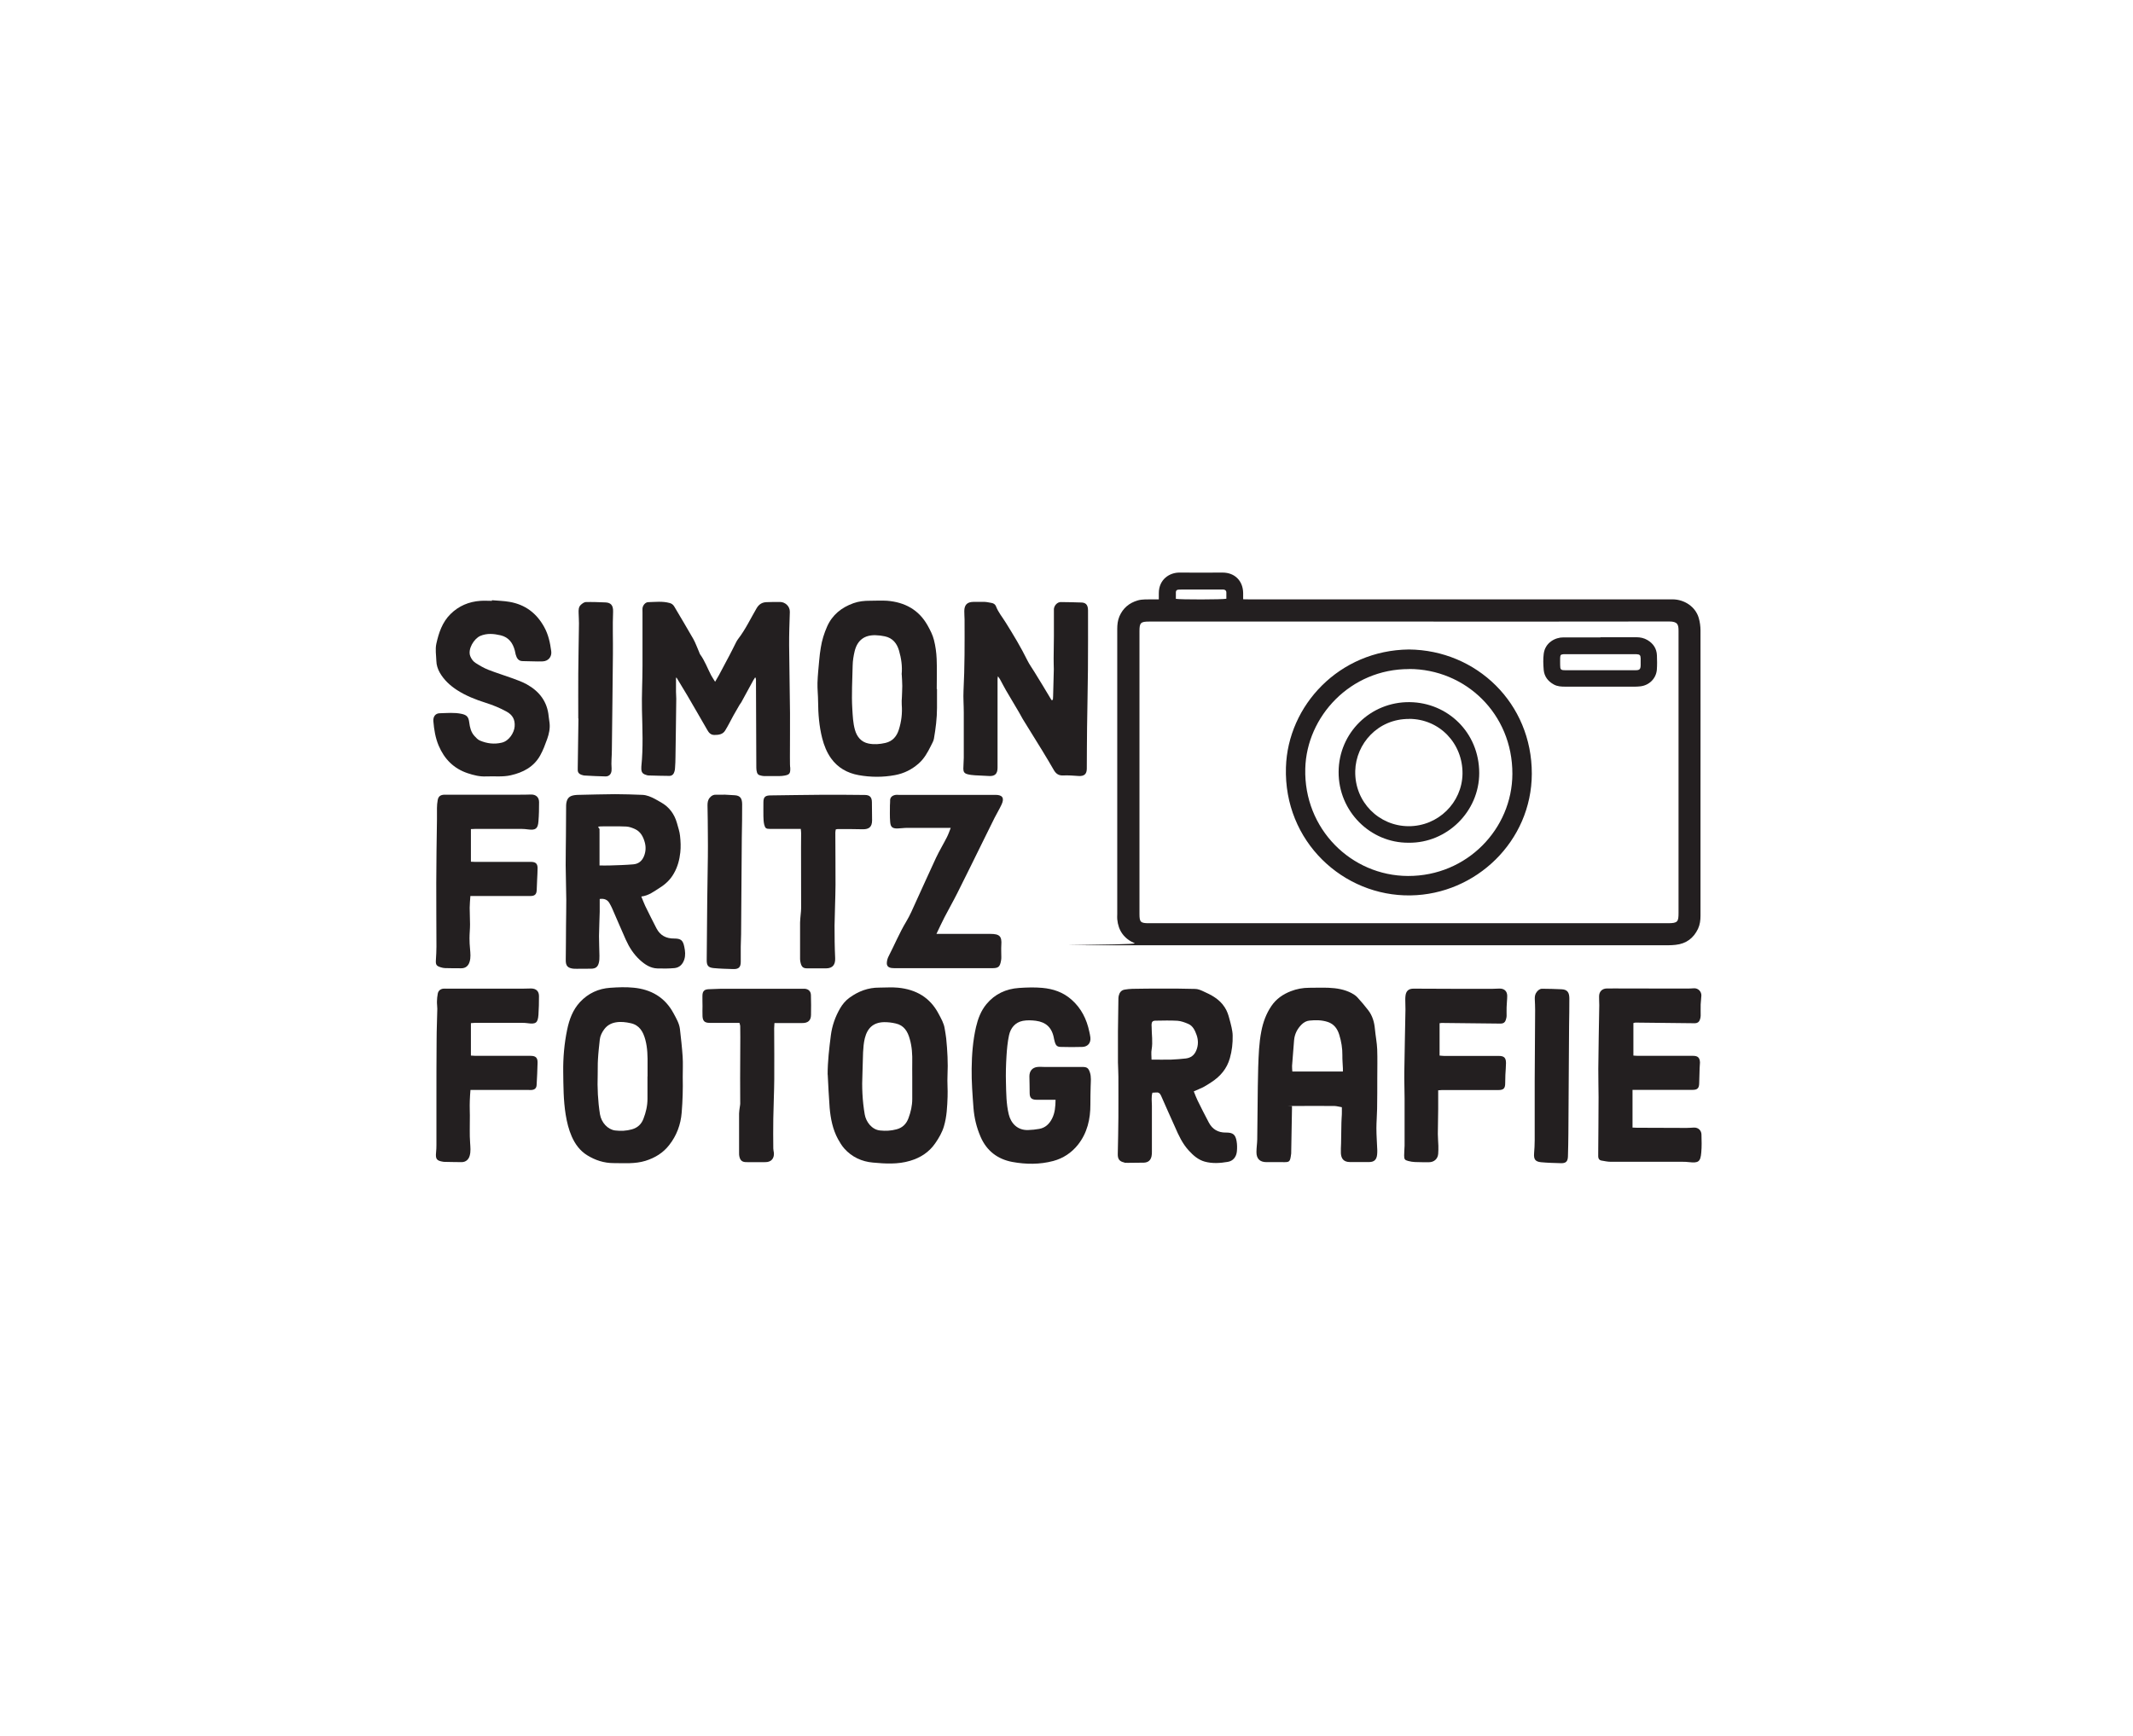 <?xml version="1.0" encoding="UTF-8"?>
<svg xmlns="http://www.w3.org/2000/svg" version="1.1" viewBox="0 0 2437.8 1984.2">
  <defs>
    <style>
      .cls-1 {
        fill: #231f20;
      }
    </style>
  </defs>
  <!-- Generator: Adobe Illustrator 28.6.0, SVG Export Plug-In . SVG Version: 1.2.0 Build 709)  -->
  <g>
    <g id="Layer_1">
      <g>
        <path class="cls-1" d="M1324.4,685.2c0-2.8,0-4.9,0-7.1,0-15.9,12.4-23.8,23.9-23.6,16.3.2,32.6,0,49,0,13.9,0,23.3,9.4,23.5,23.4,0,2.2,0,4.3,0,7.1,2.3,0,4.2.1,6.2.1h484.4c13.8,0,26.4,8.5,30.1,21.3,1.3,4.5,2,9.5,2,14.2.1,62.3,0,124.7,0,187s0,92.6,0,139c0,5.2-.6,10.3-2.8,15-5.1,10.8-13.5,17.1-25.5,18.4-2.8.3-5.6.5-8.4.5-197.8,0-395.7,0-593.5,0s-11.2,0-16.5-2.3c-12.1-5.2-18.7-14.4-19.9-27.5-.2-1.8,0-3.7,0-5.6,0-108.7,0-217.3,0-326,0-5,.5-9.9,2.5-14.6,4.1-9.4,11.1-15.3,21-18.2,5.3-1.5,10.5-1,15.7-1.2,2.5,0,5,0,8.3,0ZM1610.2,710.5h-297c-9.4,0-10.9,1.4-10.9,10.7v323.7c0,9.1,1.3,10.4,10.6,10.4h95.1c166.1,0,332.3,0,498.5,0,11.1,0,11.9-1.8,11.9-12,0-107.4,0-214.9,0-322.3,0-6.8-.9-10.6-10.6-10.6-99.2.2-198.3.1-297.5.1ZM1343.8,684.5c5,1,53.8.9,57.8-.1,0-2.3,0-4.8,0-7.2,0-2-1.2-3.1-3.2-3.3-1.1,0-2.2,0-3.3,0h-45.1c-1.1,0-2.2,0-3.2.1-1.8.1-2.9,1.1-2.9,2.9,0,2.6,0,5.2,0,7.7Z"/>
        <path class="cls-1" d="M772.6,774.7v3.9c0,4,0,8.1,0,12.1,0,2.6.3,5.3.3,7.9-.3,22.2-.5,44.4-.9,66.6,0,4.2-.2,8.3-.5,12.5,0,1.5-.3,3.1-.8,4.6-.8,2.8-2.8,4.6-5.7,4.6-7.9,0-15.8-.3-23.7-.5-1.5,0-3-.7-4.5-1.2-2.4-.9-3.6-2.8-3.8-5.4,0-1.2-.1-2.5,0-3.7,2.2-21.4,1.2-42.9.7-64.3-.4-16.8.6-33.5.6-50.3,0-20.5,0-41,0-61.5,0-1.5-.1-3.1,0-4.7.4-3.4,3.2-6.9,6.5-7,8.2-.2,16.4-1.3,24.6,1,2.3.6,3.9,1.9,5.1,3.8,7.3,12.4,14.8,24.8,21.9,37.3,2.6,4.7,4.4,9.9,6.6,14.9.4.9.6,1.8,1.1,2.6,5.4,7.3,8.4,15.9,12.6,23.9,1.3,2.4,2.9,4.7,4.6,7.5,1.6-2.8,3.1-5.3,4.5-7.8,4-7.5,8-15,12-22.6,2-3.7,3.8-7.5,5.7-11.2,1.3-2.5,2.4-5.1,4.1-7.3,8.4-10.9,14.2-23.3,21.1-35.1,2.7-4.6,6.3-6.8,11.2-7,5.3-.3,10.6-.2,15.8-.2s11.2,4.5,11,11.4c-.4,12.7-.9,25.5-.8,38.2.2,25.8.8,51.6,1,77.4.1,16.6-.1,33.3-.1,49.9s.4,9.3.4,14c0,5.2-1.1,6.5-6.3,7.5-2.1.4-4.3.6-6.5.6-5.1,0-10.3,0-15.4,0-1.4,0-2.8,0-4.2-.3-4.4-.8-5.5-1.9-6.2-6.3-.1-.9-.2-1.8-.2-2.8-.1-33.6-.3-67.1-.4-100.7,0-.8-.1-1.7-.9-2.8-.7,1.1-1.5,2.2-2.1,3.3-4.6,8.4-9.2,16.9-13.8,25.3-.6,1.1-1.5,2-2.1,3.1-2.3,4-4.7,8-6.9,12-3.1,5.7-6,11.6-9.4,17.1-2.7,4.5-7.4,5.1-12.3,5.1-4.3,0-6.4-2.6-8.2-5.8-7.6-13.1-15.1-26.3-22.8-39.4-4-6.8-8.2-13.4-12.2-20.2-.3,0-.7,0-1,0Z"/>
        <path class="cls-1" d="M1203.3,800.1c.1-1.5.3-2.9.3-4.4.3-10.2.6-20.5.8-30.7,0-4.2-.3-8.4-.2-12.6,0-8.4.3-16.7.3-25.1,0-8.7,0-17.4,0-26.1,0-1.7,0-3.4,0-5.1.4-4.1,3.9-7.9,7.9-7.9,7.7,0,15.5.3,23.3.5,4.5.1,7.8,1.9,7.8,9,.1,22.5,0,45.1-.1,67.6-.2,22.2-.7,44.4-1,66.6-.2,15.5-.2,31.1-.3,46.6,0,6.4-3,8.9-9.4,8.5-5.9-.4-11.8-.9-17.7-.6-4.9.2-7.9-1.8-10.3-5.7-4.5-7.8-9.1-15.5-13.8-23.2-7.3-11.9-14.7-23.7-22-35.6-1.5-2.5-2.8-5.2-4.3-7.7-5-8.4-10-16.8-14.9-25.2-2.4-4.2-4.6-8.5-6.9-12.7-.5-.9-1.2-1.7-2.3-3.3-.2,1.5-.4,2.2-.4,2.9,0,23.6,0,47.2,0,70.9s0,20.5,0,30.8c0,7.1-3.2,9.9-10.1,9.4-5.3-.4-10.5-.4-15.8-.8-2.9-.2-5.9-.5-8.7-1.3-3.3-.9-4.5-2.7-4.5-6.2,0-4.2.5-8.4.5-12.6,0-17.3,0-34.5,0-51.8,0-8.2-.7-16.5-.3-24.7,1.4-27.2,1.3-54.4,1.2-81.5,0-3.3-.4-6.5-.3-9.8.1-7,3.4-10.2,10.3-10.3,4.4,0,8.7-.1,13.1,0,2.6.1,5.2.8,7.8,1.2,2.3.4,4.2,1.7,5,3.8,2.6,6.9,7.4,12.5,11.2,18.7,8.8,14.1,17.4,28.3,24.7,43.2,2.3,4.6,5.3,8.7,8,13.1,3.1,5,6.2,10,9.2,15,3.5,5.8,6.9,11.5,10.4,17.3.4,0,.7-.2,1.1-.3Z"/>
        <path class="cls-1" d="M1533.5,1265.6c-3-.5-5.8-1.3-8.5-1.4-15.2-.1-30.4,0-45.7,0s-1.5.1-2.7.3c0,1.2,0,2.2,0,3.2-.3,16.8-.6,33.5-.9,50.3,0,.1,0,.3,0,.5-1.3,10.3-1.7,10-10.6,9.9-5.9,0-11.8,0-17.7,0-7.6,0-11.5-4-11.4-11.6,0-4.8.8-9.6.9-14.4.2-12.4.2-24.8.4-37.3.2-15.1.2-30.1.7-45.2.5-13.8.9-27.6,3.6-41.2,2-10.3,5.5-20,11.5-28.8,5.5-8.1,13.2-13.4,22.2-16.9,6.7-2.6,13.7-3.9,20.9-3.9,7.4,0,14.9-.3,22.4,0,9,.4,17.9,1.8,26.1,6.1,2.4,1.3,4.9,2.9,6.7,4.9,4.3,4.7,8.4,9.5,12.3,14.6,4.9,6.3,7,13.7,7.7,21.6.7,7.7,2.3,15.4,2.6,23.1.4,10.9.1,21.8.1,32.6,0,11.8,0,23.6-.2,35.4-.1,7.4-.8,14.9-.8,22.3,0,8.4.7,16.8,1,25.1,0,1.7,0,3.4-.2,5.1-.6,5.7-3.4,8.4-9.1,8.4-7.3.1-14.6,0-21.9,0-7.6,0-10-4.3-10.4-9.9-.2-3.7.1-7.4.2-11.2.1-7.9.2-15.8.4-23.7,0-3.3.4-6.5.5-9.8.1-2.4,0-4.9,0-8.1ZM1534.8,1224.8c0-1.5,0-2.5,0-3.6-.2-5-.7-9.9-.6-14.9.1-8-1.2-15.8-3.5-23.3-2.1-6.9-5.9-12.5-13.4-14.9-6.8-2.2-13.8-2.2-20.7-1.5-3.4.3-6.5,2-9,4.5-5,5-8,10.9-8.6,18-.8,9.7-1.6,19.5-2.3,29.2-.1,2.1.2,4.2.3,6.5,19.4,0,38.3,0,57.8,0Z"/>
        <path class="cls-1" d="M732.9,1024.7c1.8,4.3,3,7.6,4.5,10.8,4.2,8.6,8.5,17.2,12.9,25.7,4.2,8.1,11.1,11.7,20.2,11.6,7.7,0,10.1,2,11.6,9.6,1,4.8,1.5,9.5,0,14.3-1.8,5.5-5.4,9.3-11.2,9.9-6.5.6-13,.6-19.5.4-8-.2-14.4-4.5-20.1-9.7-7.1-6.5-12.2-14.5-16.1-23.2-5.3-11.9-10.4-23.9-15.6-35.8-.9-2-1.9-3.9-3-5.8q-3.3-6-11.2-4.9c0,4.8,0,9.7,0,14.6-.2,9.3-.7,18.6-.8,27.9,0,7.4.4,14.9.5,22.3,0,2.7,0,5.6-.7,8.2-1.2,4.8-3.8,6.6-8.7,6.7-5.6,0-11.2,0-16.7.1-1.2,0-2.5,0-3.7-.1-6.7-.8-8.8-3.4-8.7-10.1.2-12.9.2-25.8.3-38.7,0-9.9.4-19.9.3-29.8-.1-13.2-.6-26.4-.7-39.6,0-11.2.2-22.3.3-33.5,0-11,.1-22.1.2-33.1,0-1.4,0-2.8.2-4.2.9-6,3.6-8.6,9.7-9.4,1.5-.2,3.1-.3,4.6-.3,13.8-.3,27.6-.7,41.4-.8,10.4,0,20.8.4,31.2.8,5.2.2,9.9,2.3,14.5,4.7,2.3,1.2,4.6,2.6,6.9,3.9,9.4,5.3,15.3,13.4,18.2,23.7,1.3,4.8,3,9.6,3.5,14.5.7,6.3,1,12.8.3,19-.9,8.3-3,16.4-7.3,23.9-4,7.2-9.7,12.5-16.5,16.7-6.3,3.9-12.2,8.8-20.8,9.8ZM685.1,989.3c4.3,0,7.8.1,11.3,0,9.1-.3,18.3-.5,27.4-1.3,5.7-.5,9.8-3.5,12.2-9.3,2.2-5.4,2.3-10.8.9-15.9-1.7-6.1-4.6-12-10.9-15-3.2-1.5-6.7-2.8-10.2-3-9-.4-18-.2-27-.2s-3.4,1.4-3.6,3.5c-.1,1.1,0,2.2,0,3.2,0,8.7,0,17.3,0,26,0,3.7,0,7.4,0,11.9Z"/>
        <path class="cls-1" d="M1364.3,1247.3c1.5,3.7,2.8,7.4,4.5,10.8,4.2,8.5,8.4,16.9,12.9,25.3,4,7.5,10.5,11.2,19,11.2h.9c7.5,0,10.4,2.3,11.7,9.8.7,3.9.7,8.1.3,12-.7,6.1-4.3,10.7-10.4,11.7-8.7,1.5-17.6,2.1-26.4-.3-7.4-2.1-13-7-18.1-12.6-7.3-7.9-11.7-17.5-15.9-27.2-5.3-11.9-10.7-23.7-15.9-35.7-1.3-2.9-3.1-3.9-6.1-3.5-1.2.2-2.4.1-3.7.2-1.5,5.1-.6,10-.6,14.9,0,5,0,9.9,0,14.9,0,12.6,0,25.2,0,37.7,0,1.7,0,3.4-.4,5.1-1,4.8-3.9,7.2-8.8,7.4-6.1.1-12.1.2-18.2.2s-2.8-.1-4.2-.4c-5.5-1.2-7.5-3.9-7.4-9.6.3-14,.6-28,.7-41.9.1-15.5,0-31.1,0-46.6,0-5.4-.4-10.9-.5-16.3,0-2.5,0-5,0-7.4,0-6.5,0-13,0-19.5,0-2.8,0-5.6,0-8.4.2-12.1.3-24.2.5-36.3,0-1.4,0-2.8.3-4.2.8-3.7,2.7-6.7,6.8-7.4,2.9-.5,5.8-.8,8.8-.9,11-.2,22.1-.3,33.1-.3,12.9,0,25.8,0,38.6.4,3,0,6.1,1.2,8.9,2.5,9.7,4.3,19,9.1,25,18.5,2.7,4.1,4.2,8.6,5.4,13.3.9,3.3,1.8,6.6,2.5,9.9.6,3,1.2,6.1,1.2,9.2.2,8.7-.8,17.3-3.2,25.8-3.4,12-10.8,20.7-21.1,27.4-3.1,2-6.2,4.1-9.5,5.8-3.1,1.6-6.5,2.8-10.6,4.7ZM1316,1211.2c8,0,15.3.2,22.6,0,5.6-.2,11.2-.7,16.7-1.3,5.6-.7,9.6-3.6,11.9-9.1,2.5-6,2.4-12,.4-17.7-1.8-5-4.1-10.4-9.5-12.7-3.9-1.7-8.2-3.3-12.4-3.6-8.3-.5-16.8-.2-25.1-.1-3.2,0-4.4,1.3-4.5,4.6,0,.8,0,1.5.1,2.3,0,8.7,1.5,17.3,0,26-.7,3.6-.1,7.4-.1,11.8Z"/>
        <path class="cls-1" d="M1206.3,1257.1h-5.2c-5.6,0-11.2.1-16.8,0-5.5-.1-7.5-2.4-7.5-7.7,0-6.4-.2-12.7-.3-19.1,0-6,3.3-10.1,9.3-10.7,2.6-.3,5.3,0,7.9,0,14.5,0,28.9,0,43.4,0,5.2,0,6.8,1.2,8.5,6.1,1.8,5.3,1,10.7.9,16.2-.2,6.8-.3,13.6-.3,20.4.1,16.9-3.6,32.8-14.2,46.2-7.3,9.1-16.7,15.5-28.3,18.6-15.5,4.1-31.2,3.9-46.6,1.1-16.7-3.1-29.4-12.5-36.4-28.8-4.6-10.6-7.2-21.5-8.1-32.8-1.1-15-2.3-30.1-2.1-45.1.2-16,1.4-32,5-47.6,2.2-9.4,5.6-18.5,11.9-26.1,9.6-11.6,22.4-17.5,37.2-18.5,8.8-.6,17.8-.9,26.6-.1,12.4,1.1,23.8,4.9,33.5,13.5,11.2,9.9,17.3,22.4,20.3,36.7.4,2.1,1,4.2,1.2,6.4.7,6.3-2.9,10.7-9.2,10.9-8.1.3-16.2.2-24.2,0-4.5,0-6-1.4-7.3-5.8-.3-1-.6-2.1-.8-3.2-2.2-13.4-9.5-19.4-20.9-20.9-4.9-.6-10-.8-14.8.1-8.8,1.7-14,8.2-15.8,16.5-1.7,7.8-2.4,16-2.9,24-.6,9.9-.9,19.9-.6,29.8.3,12.2.3,24.6,3.2,36.6,2.5,10.2,10,18.4,22.3,17.9,4.2-.1,8.4-.6,12.5-1.3,7-1.2,11.6-5.7,14.7-11.8,3.3-6.5,3.9-13.6,4-21.5Z"/>
        <path class="cls-1" d="M1070.9,787.7c0,7.2,0,14.3,0,21.4,0,11.9-1.5,23.6-3.5,35.2-.5,3-2.3,5.7-3.6,8.5-3.6,7.2-7.5,14.3-13.7,19.8-7.9,7-16.9,11.5-27.2,13.4-13.9,2.6-27.9,2.5-41.7,0-12.7-2.3-23.7-8.4-31.4-19.2-4.9-6.9-8-14.7-10.1-22.9-3.5-13.8-4.6-27.8-4.7-42,0-7.1-.9-14.3-.7-21.4.3-8.7,1.2-17.3,2-26,.4-4.8,1-9.6,1.8-14.3,1.3-8.3,3.8-16.3,7.2-24,6-13.5,16.5-21.8,30.1-26.7,6.1-2.2,12.4-2.8,18.8-2.8,6.5,0,13.1-.4,19.6,0,20.1,1.6,36.3,10.2,46.4,28.3,2.9,5.2,5.8,10.8,7.2,16.5,1.8,7,2.8,14.4,3.1,21.6.5,11.5.1,23,.1,34.5.2,0,.4,0,.5,0ZM1030.5,770.8c.9-9.5-.5-18.4-3-27.1-2.4-8.3-7.3-14.4-16.1-16.3-3.5-.8-7.1-1.2-10.6-1.3-12.8-.4-20.9,5.7-24,18.2-1.3,5.4-2.2,11-2.3,16.6-.3,16.4-1.4,32.8-.4,49.3.5,8.1.8,16.2,3,24,2.2,7.9,7.1,14,15.5,15.7,6.4,1.3,12.9.8,19.4-.7,8.2-1.9,12.8-7.5,15.2-14.9,3-9.3,4.2-19,3.4-28.9-.2-2.9,0-5.9.2-8.8.1-4.2.4-8.4.4-12.6,0-4.5-.4-9-.6-13.1Z"/>
        <path class="cls-1" d="M945.9,1228.3c0-15.1,1.8-30.1,3.7-45,1.4-10.8,5-21.1,10.5-30.6,2.7-4.7,6.2-8.9,10.7-12.2,10.2-7.4,21.4-11.7,34.2-11.6,7.2,0,14.3-.6,21.4.1,20.4,2,36.5,11.1,46.3,29.8,2.9,5.5,6.1,10.8,7,17.1.6,3.7,1.3,7.3,1.7,11,1.4,14.1,2.2,28.1,1.5,42.3-.4,8,.4,16.1.1,24.2-.4,11.5-.9,23.1-4.2,34.1-2,6.9-5.8,13.4-9.9,19.3-7,10.2-16.9,16.6-28.8,20.1-14,4.2-28.4,3.3-42.5,2-12.6-1.1-24-6.3-32.7-16.1-2.8-3.2-5.1-7-7.2-10.8-6-11.1-8.4-23.3-9.5-35.7-1-12.7-1.5-25.4-2.2-38.1ZM1042.6,1230.3c0-5.3-.1-10.6,0-15.8.2-9.1-.3-18-2.8-26.7-2.4-8.8-6.6-15.8-16.1-17.9-4.4-1-8.9-1.6-13.4-1.5-11.9.3-18.9,6.4-21.9,18.4-1.3,5.2-1.7,10.7-2,16.1-.4,7.9-.3,15.8-.7,23.7-.8,15.9-.1,31.7,2.6,47.3,1.5,8.5,8.1,17.3,17.4,18.3,6.4.7,12.6.4,18.9-1.3,7.1-1.8,11.4-6.5,13.7-12.8,2.6-6.9,4.3-14.3,4.3-21.8,0-8.7,0-17.4,0-26.1Z"/>
        <path class="cls-1" d="M780.3,1231.2c.3,13.5-.1,27-1.2,40.5-1.1,13.9-5.8,26.4-14.3,37.2-6.9,8.9-16.2,14.6-27.1,18-12,3.7-24.3,2.6-36.5,2.6-10.9,0-20.9-3.3-30-8.9-8.3-5.1-13.9-12.7-17.8-21.6-3.5-8-5.5-16.4-6.9-25-2.6-16.2-2.6-32.5-2.8-48.8-.2-16.2,1.2-32.3,4.5-48.2,2.4-11.6,6.4-22.7,14.8-31.7,9.3-9.9,21-15.3,34.5-16.2,8.8-.6,17.8-1,26.6-.1,20,1.9,35.9,11,45.7,29.3,3.1,5.8,6.5,11.4,7.3,18,1.2,10.5,2.4,21,3.1,31.5.5,7.8.1,15.6.1,23.3ZM740.1,1230.5c0-4.4,0-8.7,0-13.1.1-9.8,0-19.5-2.6-29.1-2.5-9.1-6.7-16.5-16.6-18.7-5.8-1.3-11.6-2-17.5-.9-5.3,1-9.6,3.5-12.8,7.8-2.6,3.5-4.6,7.4-5.1,11.8-.8,7.6-1.7,15.1-2.1,22.7-.4,5.7-.1,11.5-.3,17.2-.5,15.3.2,30.4,2.6,45.5,1.6,9.5,8.9,17.4,17.3,18.5,6.5.8,12.9.5,19.3-1.3,6.7-1.9,10.9-6.2,13.1-12.1,2.8-7.2,4.6-14.8,4.6-22.7,0-8.5,0-17.1,0-25.6Z"/>
        <path class="cls-1" d="M562.2,686.1c6.8.6,13.7.7,20.3,1.9,17.7,3.1,30.7,12.8,39.5,28.8,4.8,8.7,6.7,17.9,8,27.5.9,6.3-3.2,11.4-9.7,11.7-7.6.3-15.2-.3-22.8-.3-5.1,0-6.9-3.4-8.1-7.5-.4-1.5-.6-3.1-1-4.6-2.3-8.7-7-15.2-16.2-17.4-7.8-1.8-15.6-2.6-23.3.7-7.1,3.1-14.6,15.1-11.4,23.2,1.3,3.2,3.2,5.8,5.9,7.6,4.7,3,9.6,5.9,14.7,7.9,8.9,3.5,18.2,6.3,27.2,9.6,5.7,2.1,11.5,4.1,16.7,7,14.4,8,23.6,19.8,25.1,36.8.2,2.5.8,4.9,1,7.4.7,6.3-.6,12.4-2.7,18.3-2.3,6.4-4.7,12.9-8,18.8-7.3,13.1-19.5,19.5-33.7,22.7-9.2,2.1-18.6.9-27.9,1.3-7.5.4-14.5-1.4-21.4-3.7-15.8-5.3-26.5-16.1-33-31.4-3.8-9-5.3-18.4-6.1-28-.4-5.1,2.2-9,7.2-9.1,8.3-.2,16.8-1.1,25.1.7,6,1.3,7.9,3.5,8.7,9.8.7,5.6,2,11.1,5.9,15.4,1.8,2,3.9,4.3,6.3,5.3,8,3.4,16.3,4.5,25,2.4,8.5-2,14.2-11.6,14.7-18.5.6-7.9-2.4-13.3-9.4-17.1-7.5-4.1-15.3-7.3-23.5-9.9-11.5-3.6-22.9-8.1-33.1-14.7-7.8-5.1-14.7-11.4-19.5-19.7-2.4-4.2-3.9-8.8-4-13.7-.2-6.5-1.4-13,0-19.5,2.8-12.6,6.8-24.6,16.2-33.9,9.4-9.3,21-14.2,34.2-15.1,4.3-.3,8.7,0,13.1,0,0-.3,0-.5,0-.7Z"/>
        <path class="cls-1" d="M1866.8,1169.7v36.9c1.9.1,3.6.3,5.4.3,16.6,0,33.3,0,49.9,0s8.7,0,13,0c5.4,0,7.6,2.2,7.8,7.6,0,2.2-.4,4.3-.4,6.5-.2,5.8-.3,11.5-.5,17.2-.1,5.7-2,7.6-7.6,7.6-14.8,0-29.5,0-44.3,0h-24.3v43.1c1.8,0,3.4.2,4.9.2,19,0,37.9.1,56.9.2,2.8,0,5.6-.3,8.4-.4,5.3-.2,8.5,3.6,8.6,7.9.2,6.8.4,13.7-.2,20.4-.9,10.9-3.3,12.4-14,11.2-2.5-.3-5-.4-7.4-.4-27.4,0-54.7,0-82.1,0-3.5,0-7.1-.8-10.6-1.4-2.4-.4-3.7-2.2-3.7-4.7,0-1.2,0-2.5,0-3.7.1-21.3.4-42.6.4-63.9,0-10.9-.4-21.8-.3-32.6.2-24.2.7-48.5,1.1-72.7,0-3.4-.3-6.8-.2-10.3.1-5.3,3.5-8.7,8.8-8.8,6.7-.1,13.4,0,20.1,0,23.6,0,47.2.1,70.9.1,2.8,0,5.6-.1,8.4-.3,5.1-.4,8.8,3.8,8.7,8.2-.1,3.4-.7,6.8-.8,10.2-.1,4.3,0,8.7,0,13,0,1.5-.4,3.1-.9,4.5-.8,2.4-2.6,3.9-5.2,4-1.4,0-2.8,0-4.2,0-21.4-.2-42.9-.5-64.3-.7-.5,0-1.1.2-2.1.4Z"/>
        <path class="cls-1" d="M1070.3,1067.5h5.9c18.5,0,37,0,55.5,0,10.9,0,13.4,2.8,12.7,12.7-.3,4.5,0,9,0,13.5,0,1.4,0,2.8-.3,4.2-1.3,7.4-3,8.8-10.4,8.8h-109.1c-1.9,0-3.7,0-5.6-.2-4.1-.6-5.8-2.6-5.4-6.6.2-2.3.9-4.6,1.9-6.6,6.8-13.2,12.5-27,20.2-39.8,4.4-7.3,7.7-15.2,11.2-22.9,7.7-16.6,15-33.3,22.8-49.9,3.8-8.1,8.5-15.8,12.6-23.9,1.6-3.1,2.7-6.5,4.3-10.5h-5.3c-14.8,0-29.5,0-44.3,0-3.7,0-7.4.6-11.2.7-5.7.1-7.9-1.5-8.4-7.1-.6-6.5-.3-13-.3-19.5,0-1.5.3-3.1.2-4.7-.3-3.7,1.8-6.4,6.4-7.1,1.1-.2,2.2,0,3.3,0,37,0,73.9,0,110.9,0,7.9,0,10.2,3.7,6.8,11-2.4,5.2-5.4,10.1-8,15.2-4.5,8.9-8.8,17.8-13.2,26.7-9.7,19.7-19.4,39.5-29.3,59.2-4.7,9.4-10,18.6-14.8,27.9-3.1,5.9-5.8,12-9.2,19Z"/>
        <path class="cls-1" d="M1643.7,1246.3c0,7.3,0,14.4,0,21.5,0,9.5-.4,18.9-.4,28.4,0,4.5.5,9,.6,13.5,0,3.1.1,6.2-.2,9.3-.5,5.8-4.8,9.5-10.6,9.5-5.3,0-10.6,0-15.8-.2-2.6-.1-5.3-.5-7.8-1.2-4-1-4.7-2-4.7-6.3,0-3.7.4-7.4.5-11.2,0-18,0-36.1,0-54.1,0-10.2-.5-20.5-.3-30.7.3-23.6.9-47.2,1.3-70.8,0-3.7-.1-7.4-.2-11.2,0-1.4,0-2.8.2-4.2.5-5.3,3.1-8.6,9.4-8.5,29.8.2,59.7.2,89.5.2,2.9,0,5.9-.3,8.8-.3,5.3,0,8.5,3,8.6,8.3,0,4.3-.6,8.7-.7,13-.1,3.3,0,6.5,0,9.8,0,1.7-.5,3.4-1,5-.8,2.5-2.6,3.8-5.2,3.9-1.2,0-2.5,0-3.7,0-21.4-.2-42.9-.5-64.3-.7-.7,0-1.5.2-2.4.3v37c1.8.1,3.5.4,5.3.4,16,0,32,0,48,0h14.4c6,0,8.2,2.1,8.2,8.1,0,4.5-.5,9-.7,13.5-.1,3.1-.1,6.2-.2,9.3,0,6.3-1.8,8.1-8,8.1-13.5,0-27,0-40.6,0s-15.8,0-23.8,0c-1.2,0-2.4.2-4.3.3Z"/>
        <path class="cls-1" d="M538.2,947.7v37.3c1.7,0,3.2.2,4.7.2,21,0,42,0,62.9,0s.9,0,1.4,0c5,.1,7.2,2.1,7.2,7.1,0,4.3-.3,8.7-.5,13-.2,4-.3,8.1-.5,12.1-.2,4.8-2.1,6.7-6.9,6.8-7.5,0-14.9,0-22.4,0h-46.5c-.3,4.8-.8,9.1-.8,13.4,0,6.4.4,12.7.4,19.1,0,5.3-.6,10.5-.6,15.8,0,4,.2,8.1.6,12.1.4,5,1,9.9-.5,14.8-1.4,4.7-4.6,7.4-9.5,7.4-6.2,0-12.4,0-18.6-.2-1.5,0-3.1-.4-4.5-.8-5.5-1.6-6.3-3-5.9-8.8.3-5,.6-9.9.6-14.9,0-24.4-.3-48.8-.2-73.2,0-24.1.5-48.2.8-72.3,0-4.3,0-8.7,0-13,0-2.9.3-5.9.8-8.8.7-4.3,2.9-6.1,7.3-6.4,1.1,0,2.2,0,3.3,0,26.9,0,53.8,0,80.7,0,5.1,0,10.2,0,15.4-.2,5.6-.1,9.2,3.1,9.2,8.7,0,7.3-.1,14.6-.7,21.8-.6,8.6-3.3,10.5-11.7,9.4-2.5-.3-4.9-.6-7.4-.6-17.7,0-35.4,0-53.1,0-1.6,0-3.1.1-4.8.2Z"/>
        <path class="cls-1" d="M538.2,1169.5v37.1c1.8.1,3.6.3,5.3.3,16.2,0,32.3,0,48.5,0s9.6,0,14.4,0c5.8,0,8.1,2.1,8,7.8-.2,8.5-.6,17.1-1.1,25.6-.2,3.5-2.1,5.3-5.6,5.6-1.2.1-2.5,0-3.7,0h-66.3c-.7,8.1-1,15.6-.8,23.2.3,7.6-.1,15.2,0,22.8,0,4.8,0,9.6.4,14.4.3,5,.9,9.9-.5,14.8-1.3,4.5-4.5,7.2-9.1,7.3-6.5,0-13-.2-19.6-.3-.5,0-.9,0-1.4-.1-7.7-1.2-9.1-3-8.3-10.9.3-2.8.4-5.6.4-8.4,0-17.2,0-34.5,0-51.8,0-22.7,0-45.4.2-68,0-12,.6-23.9.8-35.8,0-2.8-.5-5.6-.4-8.4,0-2.9.4-5.9.9-8.8.6-3.4,3-5.4,6.4-5.8,1.4-.1,2.8,0,4.2,0,26.6,0,53.1,0,79.7,0,5.4,0,10.9,0,16.3-.2,5.7,0,9.1,3,9.1,8.7,0,7.1-.1,14.3-.6,21.4-.7,9.3-3,10.9-12.3,9.6-2-.3-4-.4-6-.4-18.2,0-36.4,0-54.5,0-1.3,0-2.6.2-4.2.3Z"/>
        <path class="cls-1" d="M915.4,947.5h-9.3c-8.7,0-17.4,0-26.1,0-4.4,0-5.5-.7-6.6-5-.7-3-.8-6.1-.9-9.2-.1-5.4,0-10.9,0-16.3,0-6,2.2-7.8,8.3-7.8,19.1-.2,38.2-.6,57.3-.7,16.8-.1,33.6,0,50.3.2,5.8,0,8.1,2.7,8.1,8.4,0,6.8.2,13.7.2,20.5,0,7.6-3.4,10.5-11,10.3-9.5-.3-19-.2-28.4-.2-.6,0-1.2.2-2.1.4-.2,1.2-.5,2.4-.5,3.6,0,19.9.3,39.8.2,59.7-.1,15.5-.9,31.1-1.1,46.6,0,12.4.1,24.8.7,37.2.3,7.5-2.8,11.6-10.3,11.7-7.2,0-14.3,0-21.5,0-4.6,0-6.4-1.4-7.6-5.9-.4-1.5-.7-3.1-.7-4.6,0-14,0-28,0-41.9,0-3.1.5-6.2.7-9.3.2-2.3.5-4.6.5-7,0-23.1,0-46.3-.1-69.5,0-5.4.1-10.8.1-16.3,0-1.4-.2-2.8-.4-4.8Z"/>
        <path class="cls-1" d="M885.1,1169.5c0,2.1-.3,4-.3,5.8,0,19.4.3,38.8.1,58.3-.1,15-.9,30.1-1.1,45.2-.2,11.3-.1,22.7,0,34,0,1.7.5,3.4.7,5.1.4,6.4-3.1,10.4-9.5,10.5-7.3.1-14.6,0-21.9,0-4.9,0-7.1-1.9-8.1-6.6-.3-1.2-.3-2.5-.3-3.7,0-15.1,0-30.1,0-45.2,0-2.5.5-4.9.8-7.4.1-1.2.5-2.5.5-3.7,0-9.6-.1-19.2-.1-28.9,0-15.8.2-31.7.2-47.5,0-4.2,0-8.4-.1-12.6,0-1-.5-2-.9-3.6h-5.1c-9.6,0-19.3,0-28.9,0-5.7,0-7.9-2-8.2-7.6-.2-3.9,0-7.7,0-11.6,0-3.9-.2-7.8-.1-11.6,0-5.7,2.4-7.7,8-7.7,4.5,0,9-.5,13.5-.5,30.6,0,61.2,0,91.8,0s2.5,0,3.7,0c4.3.4,6.9,3,7,7.2.2,7.6.3,15.2.1,22.8-.1,6.4-3.6,9.3-10.2,9.2-10.2,0-20.5,0-31.4,0Z"/>
        <path class="cls-1" d="M827.3,908.3c4,.2,8.1.5,12.1.7,7.1.3,8.7,4.2,8.8,10.2.1,12.7-.2,25.5-.4,38.2-.2,18-.3,36.1-.4,54.1-.1,18.8-.2,37.6-.4,56.4,0,4.8-.4,9.6-.4,14.4,0,5.7,0,11.5,0,17.2,0,6.1-2.4,8.4-8.6,8.2-7.4-.2-14.9-.4-22.3-1.1-6.5-.6-8.1-3.1-8-9.5.3-22.8.3-45.7.6-68.5.2-16.3.5-32.6.7-48.9.1-8.5.1-17.1,0-25.6,0-11.2-.2-22.4-.4-33.6,0-3.2.4-6.2,2.6-8.7,1.9-2.3,4.2-3.6,7.3-3.4,2.9.1,5.9,0,8.9,0,0,0,0,0,0-.1Z"/>
        <path class="cls-1" d="M1754,1235.8c.2-32.9.4-57.2.5-81.4,0-4.2-.2-8.4-.4-12.6-.1-2.9.4-5.6,2.2-7.9,1.6-2,3.5-3.7,6.2-3.7,7.4,0,14.9.3,22.3.6,7,.3,8.7,4.2,8.8,10.3.1,10.4-.2,20.8-.3,31.2-.2,20.2-.3,40.4-.4,60.6-.1,21-.3,42-.4,62.9,0,8.7-.3,17.4-.5,26.1-.2,5.7-2.3,7.9-8.1,7.7-7.6-.2-15.2-.4-22.7-1.1-6.6-.7-8.4-3.4-7.9-10.1.4-5,.7-9.9.7-14.9,0-25.5,0-51,0-67.8Z"/>
        <path class="cls-1" d="M660.9,821.2c0-17.1-.1-34.2,0-51.2.1-19.1.6-38.2.8-57.3,0-4-.3-8.1-.4-12.1-.1-3.3-.1-6.7,2.4-9.1,1.6-1.5,3.8-3.2,5.8-3.3,7.4-.2,14.9.1,22.3.4,6,.2,9.2,3,8.9,10.7-.7,16.1,0,32.3-.2,48.4-.4,36.5-.7,73-1.2,109.4,0,7.1-.9,14.2-.3,21.3,0,.9,0,1.9-.1,2.8-.5,3.9-2.9,6.3-6.8,6.3-7.9-.1-15.8-.6-23.6-1-1.4,0-2.7-.5-4.1-.9-2.6-.9-4.1-2.6-4.1-5.5,0-.8,0-1.5,0-2.3.3-18.8.5-37.6.8-56.4,0,0-.2,0-.3,0Z"/>
        <path class="cls-1" d="M1610.2,742.4c77.2.7,140.7,61.4,140.5,142.1-.2,77-63.8,137.9-138.6,139-76.8,1.2-145-61.5-142.4-146.3,2.1-70.9,60.9-133.9,140.5-134.8ZM1610.5,764.8c-67.1-.2-117.2,54.2-118.7,113.8-1.8,68.9,52.5,122.5,117.4,122.7,67.5.2,119.1-53.9,119.3-116.7.2-69-53.9-119.8-118-119.9Z"/>
        <path class="cls-1" d="M1829.1,728.4c13.7,0,27.3,0,41,0,4.6,0,8.9.9,12.9,3.3,6.6,4,10.4,9.7,10.7,17.5.2,5.4.3,10.9-.1,16.3-.8,10-8.6,17.8-18.6,19-2,.2-4,.4-6,.4-26.7,0-53.4,0-80.1,0-4.5,0-9-.2-13.1-2.5-6.5-3.6-10.8-9-11.5-16.5-.5-6.1-.8-12.5,0-18.5,1.6-13,13.4-18.9,22.5-18.8,9,.1,18,0,27,0,5.1,0,10.2,0,15.4,0ZM1828.6,766.1h16.3c8.2,0,16.5,0,24.7,0,4.3,0,5.4-1.3,5.5-5.6,0-2.6,0-5.3,0-7.9-.1-3.7-1-4.6-4.7-4.8-.9,0-1.9,0-2.8,0h-77.3c-1.1,0-2.2,0-3.3,0-3.2.3-3.7.8-3.9,4-.1,2.8,0,5.6,0,8.4,0,5.2.7,5.9,5.9,5.9,13.2,0,26.4,0,39.6,0Z"/>
        <path class="cls-1" d="M1609.8,963.3c-43.8.3-80.2-36.1-79.9-81,.2-44.6,36.4-80.2,81.2-79.7,43.4.5,79.4,34.6,79.5,81,0,44.1-36.9,80.3-80.7,79.7ZM1610.4,821.8c-35.6-.2-60.8,28.4-61.5,59.5-.8,35.6,27.2,62.9,60.8,63.1,34,.2,61.3-27,61.8-59.9.4-34.5-26-62.7-61.1-62.8Z"/>
      </g>
    </g>
  </g>
</svg>